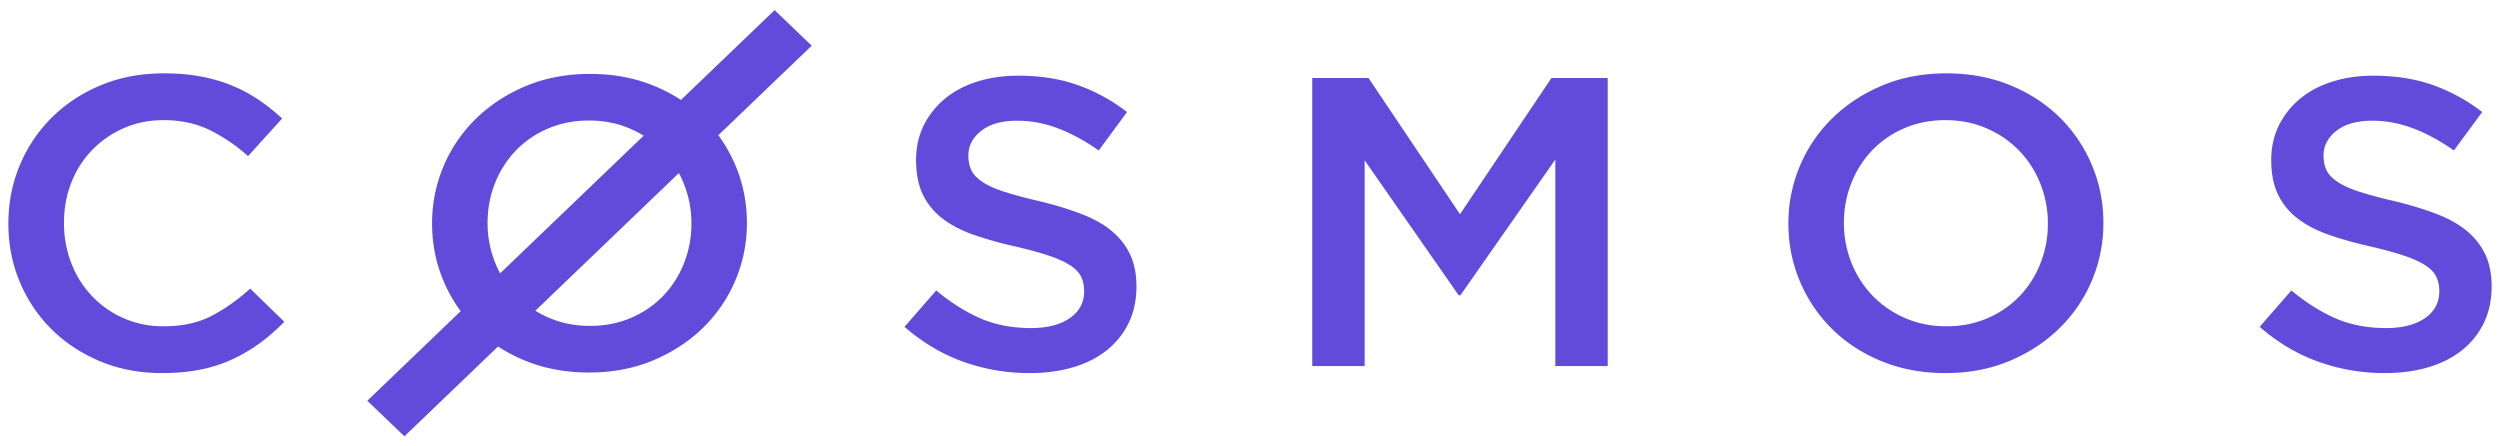 <svg width="224" height="40" fill="none" xmlns="http://www.w3.org/2000/svg"><g clip-path="url(#clip0_212_6010)" fill="#624ADA"><path d="M25.472 28.829l-3.051-2.968c-1.16 1.038-2.33 1.861-3.516 2.467-1.184.606-2.6.909-4.249.909a8.717 8.717 0 01-6.412-2.708 8.95 8.95 0 01-1.855-2.949 9.889 9.889 0 01-.656-3.616c0-1.287.219-2.486.656-3.6a8.792 8.792 0 011.855-2.911 8.862 8.862 0 012.84-1.966c1.094-.482 2.284-.723 3.572-.723 1.545 0 2.923.297 4.133.89a15.22 15.22 0 013.438 2.337l3.052-3.375a18.215 18.215 0 00-2.047-1.633 13.252 13.252 0 00-2.357-1.28 14.104 14.104 0 00-2.8-.834c-1.017-.198-2.144-.297-3.38-.297-2.06 0-3.94.353-5.64 1.057-1.7.705-3.167 1.67-4.404 2.894a13.049 13.049 0 00-2.877 4.284C1.09 16.44.75 18.183.75 20.037c0 1.88.348 3.636 1.043 5.268a13.04 13.04 0 002.878 4.247c1.223 1.2 2.671 2.145 4.345 2.838 1.674.692 3.503 1.038 5.486 1.038 1.262 0 2.414-.105 3.457-.315a12.757 12.757 0 002.878-.927c.875-.409 1.693-.89 2.453-1.447a17.233 17.233 0 002.182-1.91zm61.294-14.905c0-.863.384-1.598 1.153-2.202.768-.605 1.844-.907 3.227-.907 1.23 0 2.446.229 3.65.685 1.204.457 2.42 1.117 3.65 1.98l2.535-3.442a15.969 15.969 0 00-4.437-2.424c-1.576-.555-3.349-.832-5.32-.832-1.333 0-2.562.178-3.683.536-1.127.358-2.086.87-2.887 1.536a7.32 7.32 0 00-1.89 2.387c-.454.925-.684 1.956-.684 3.09 0 1.21.198 2.233.595 3.072a5.93 5.93 0 001.735 2.147c.756.592 1.697 1.085 2.811 1.48a33.46 33.46 0 003.836 1.073c1.255.296 2.272.58 3.06.851.782.272 1.396.562 1.851.87.448.308.756.648.922 1.018.166.37.25.79.25 1.258 0 1.012-.43 1.814-1.287 2.405-.859.593-2.018.889-3.477.889-1.69 0-3.202-.29-4.534-.87-1.332-.58-2.65-1.412-3.957-2.498l-2.843 3.257c1.614 1.406 3.368 2.449 5.263 3.127a17.533 17.533 0 005.955 1.018c1.409 0 2.703-.173 3.88-.518 1.172-.346 2.184-.852 3.016-1.518a7.06 7.06 0 001.966-2.442c.468-.962.704-2.06.704-3.294 0-1.085-.185-2.03-.557-2.831-.371-.802-.922-1.505-1.639-2.11-.717-.604-1.626-1.116-2.715-1.536-1.088-.419-2.343-.801-3.752-1.147a39.076 39.076 0 01-3.182-.851c-.833-.271-1.486-.567-1.966-.888-.474-.321-.8-.666-.98-1.036-.178-.37-.269-.815-.269-1.333zm52.591.367v18.507h4.694V6.991h-5.041l-8.195 12.204-8.196-12.204h-5.04v25.807h4.694V14.365l8.426 12.093h.154l8.504-12.167zm44.133 5.746a9.553 9.553 0 01-.675 3.58 8.956 8.956 0 01-1.87 2.93 8.731 8.731 0 01-2.872 1.966c-1.118.483-2.345.724-3.682.724-1.337 0-2.57-.248-3.701-.742a8.997 8.997 0 01-2.911-2.003 9.046 9.046 0 01-1.89-2.95 9.57 9.57 0 01-.675-3.579c0-1.261.226-2.454.675-3.58a8.994 8.994 0 011.87-2.93 8.74 8.74 0 012.873-1.966c1.118-.482 2.345-.723 3.682-.723 1.337 0 2.571.247 3.701.742a8.991 8.991 0 012.911 2.003 9.02 9.02 0 011.889 2.949 9.55 9.55 0 01.675 3.58zm4.974-.073c0-1.83-.347-3.562-1.041-5.194a13.092 13.092 0 00-2.891-4.266c-1.234-1.212-2.712-2.17-4.435-2.875-1.722-.704-3.624-1.057-5.706-1.057-2.082 0-3.984.359-5.706 1.076-1.723.717-3.213 1.688-4.473 2.912a13.01 13.01 0 00-2.93 4.284 13.133 13.133 0 00-1.041 5.194c0 1.83.347 3.56 1.041 5.192a13.09 13.09 0 002.892 4.266c1.233 1.212 2.711 2.17 4.434 2.875 1.722.705 3.623 1.057 5.706 1.057 2.082 0 3.984-.359 5.706-1.075 1.723-.718 3.213-1.688 4.473-2.913a12.985 12.985 0 002.93-4.284 13.132 13.132 0 001.041-5.192zm19.726-6.04c0-.863.384-1.598 1.152-2.202.769-.605 1.844-.907 3.228-.907 1.229 0 2.446.229 3.649.685 1.204.457 2.42 1.117 3.65 1.98l2.536-3.442a15.99 15.99 0 00-4.438-2.424c-1.575-.555-3.348-.832-5.321-.832-1.331 0-2.561.178-3.681.536-1.127.358-2.087.87-2.888 1.536a7.324 7.324 0 00-1.889 2.387c-.454.925-.685 1.956-.685 3.09 0 1.21.198 2.233.595 3.072a5.94 5.94 0 001.735 2.147c.756.592 1.697 1.085 2.812 1.48 1.12.395 2.395.752 3.835 1.073 1.255.296 2.273.58 3.061.851.78.272 1.396.562 1.85.87.448.308.755.648.922 1.018.168.37.25.79.25 1.258 0 1.012-.43 1.814-1.287 2.405-.858.593-2.017.889-3.478.889-1.69 0-3.201-.29-4.532-.87-1.332-.58-2.651-1.412-3.958-2.498l-2.842 3.257c1.613 1.406 3.367 2.449 5.263 3.127a17.53 17.53 0 005.954 1.018c1.409 0 2.703-.173 3.881-.518 1.171-.346 2.183-.852 3.015-1.518a7.062 7.062 0 001.967-2.442c.467-.962.704-2.06.704-3.294 0-1.085-.187-2.03-.556-2.831-.372-.802-.924-1.505-1.641-2.11-.717-.604-1.625-1.116-2.714-1.536-1.089-.419-2.344-.801-3.753-1.147a39.091 39.091 0 01-3.182-.851c-.832-.271-1.485-.567-1.966-.888-.473-.321-.8-.666-.979-1.036-.179-.37-.269-.815-.269-1.333zM57.673 12.158L44.81 24.493a9.497 9.497 0 01-1.123-4.53c0-1.256.224-2.445.673-3.566a8.954 8.954 0 011.869-2.92 8.738 8.738 0 012.87-1.958c1.119-.48 2.345-.72 3.68-.72 1.337 0 2.57.246 3.7.74.42.182.818.388 1.193.619zM56.538 28.48c-1.118.48-2.344.72-3.68.72-1.336 0-2.57-.246-3.7-.738a9.65 9.65 0 01-1.191-.621l12.861-12.334a9.497 9.497 0 011.123 4.53 9.498 9.498 0 01-.673 3.565 8.945 8.945 0 01-1.87 2.919 8.727 8.727 0 01-2.87 1.96zm1.946 3.825c1.721-.715 3.211-1.681 4.47-2.901a12.961 12.961 0 002.928-4.268 13.043 13.043 0 001.04-5.174c0-1.823-.346-3.547-1.04-5.174a13.298 13.298 0 00-1.519-2.672l8.366-8.022L69.405.907l-8.391 8.047a14.386 14.386 0 00-2.453-1.278c-1.721-.702-3.622-1.053-5.703-1.053-2.081 0-3.982.357-5.703 1.071-1.721.715-3.211 1.682-4.47 2.901a13.051 13.051 0 00-3.969 9.442c0 1.823.347 3.547 1.04 5.173.412.965.919 1.856 1.52 2.673l-8.365 8.022 3.324 3.188 8.39-8.047a14.39 14.39 0 002.453 1.278c1.721.702 3.622 1.053 5.703 1.053 2.08 0 3.982-.357 5.703-1.071z"/></g><defs><clipPath id="clip0_212_6010"><path fill="#fff" d="M0 0h224v40H0z"/></clipPath></defs></svg>